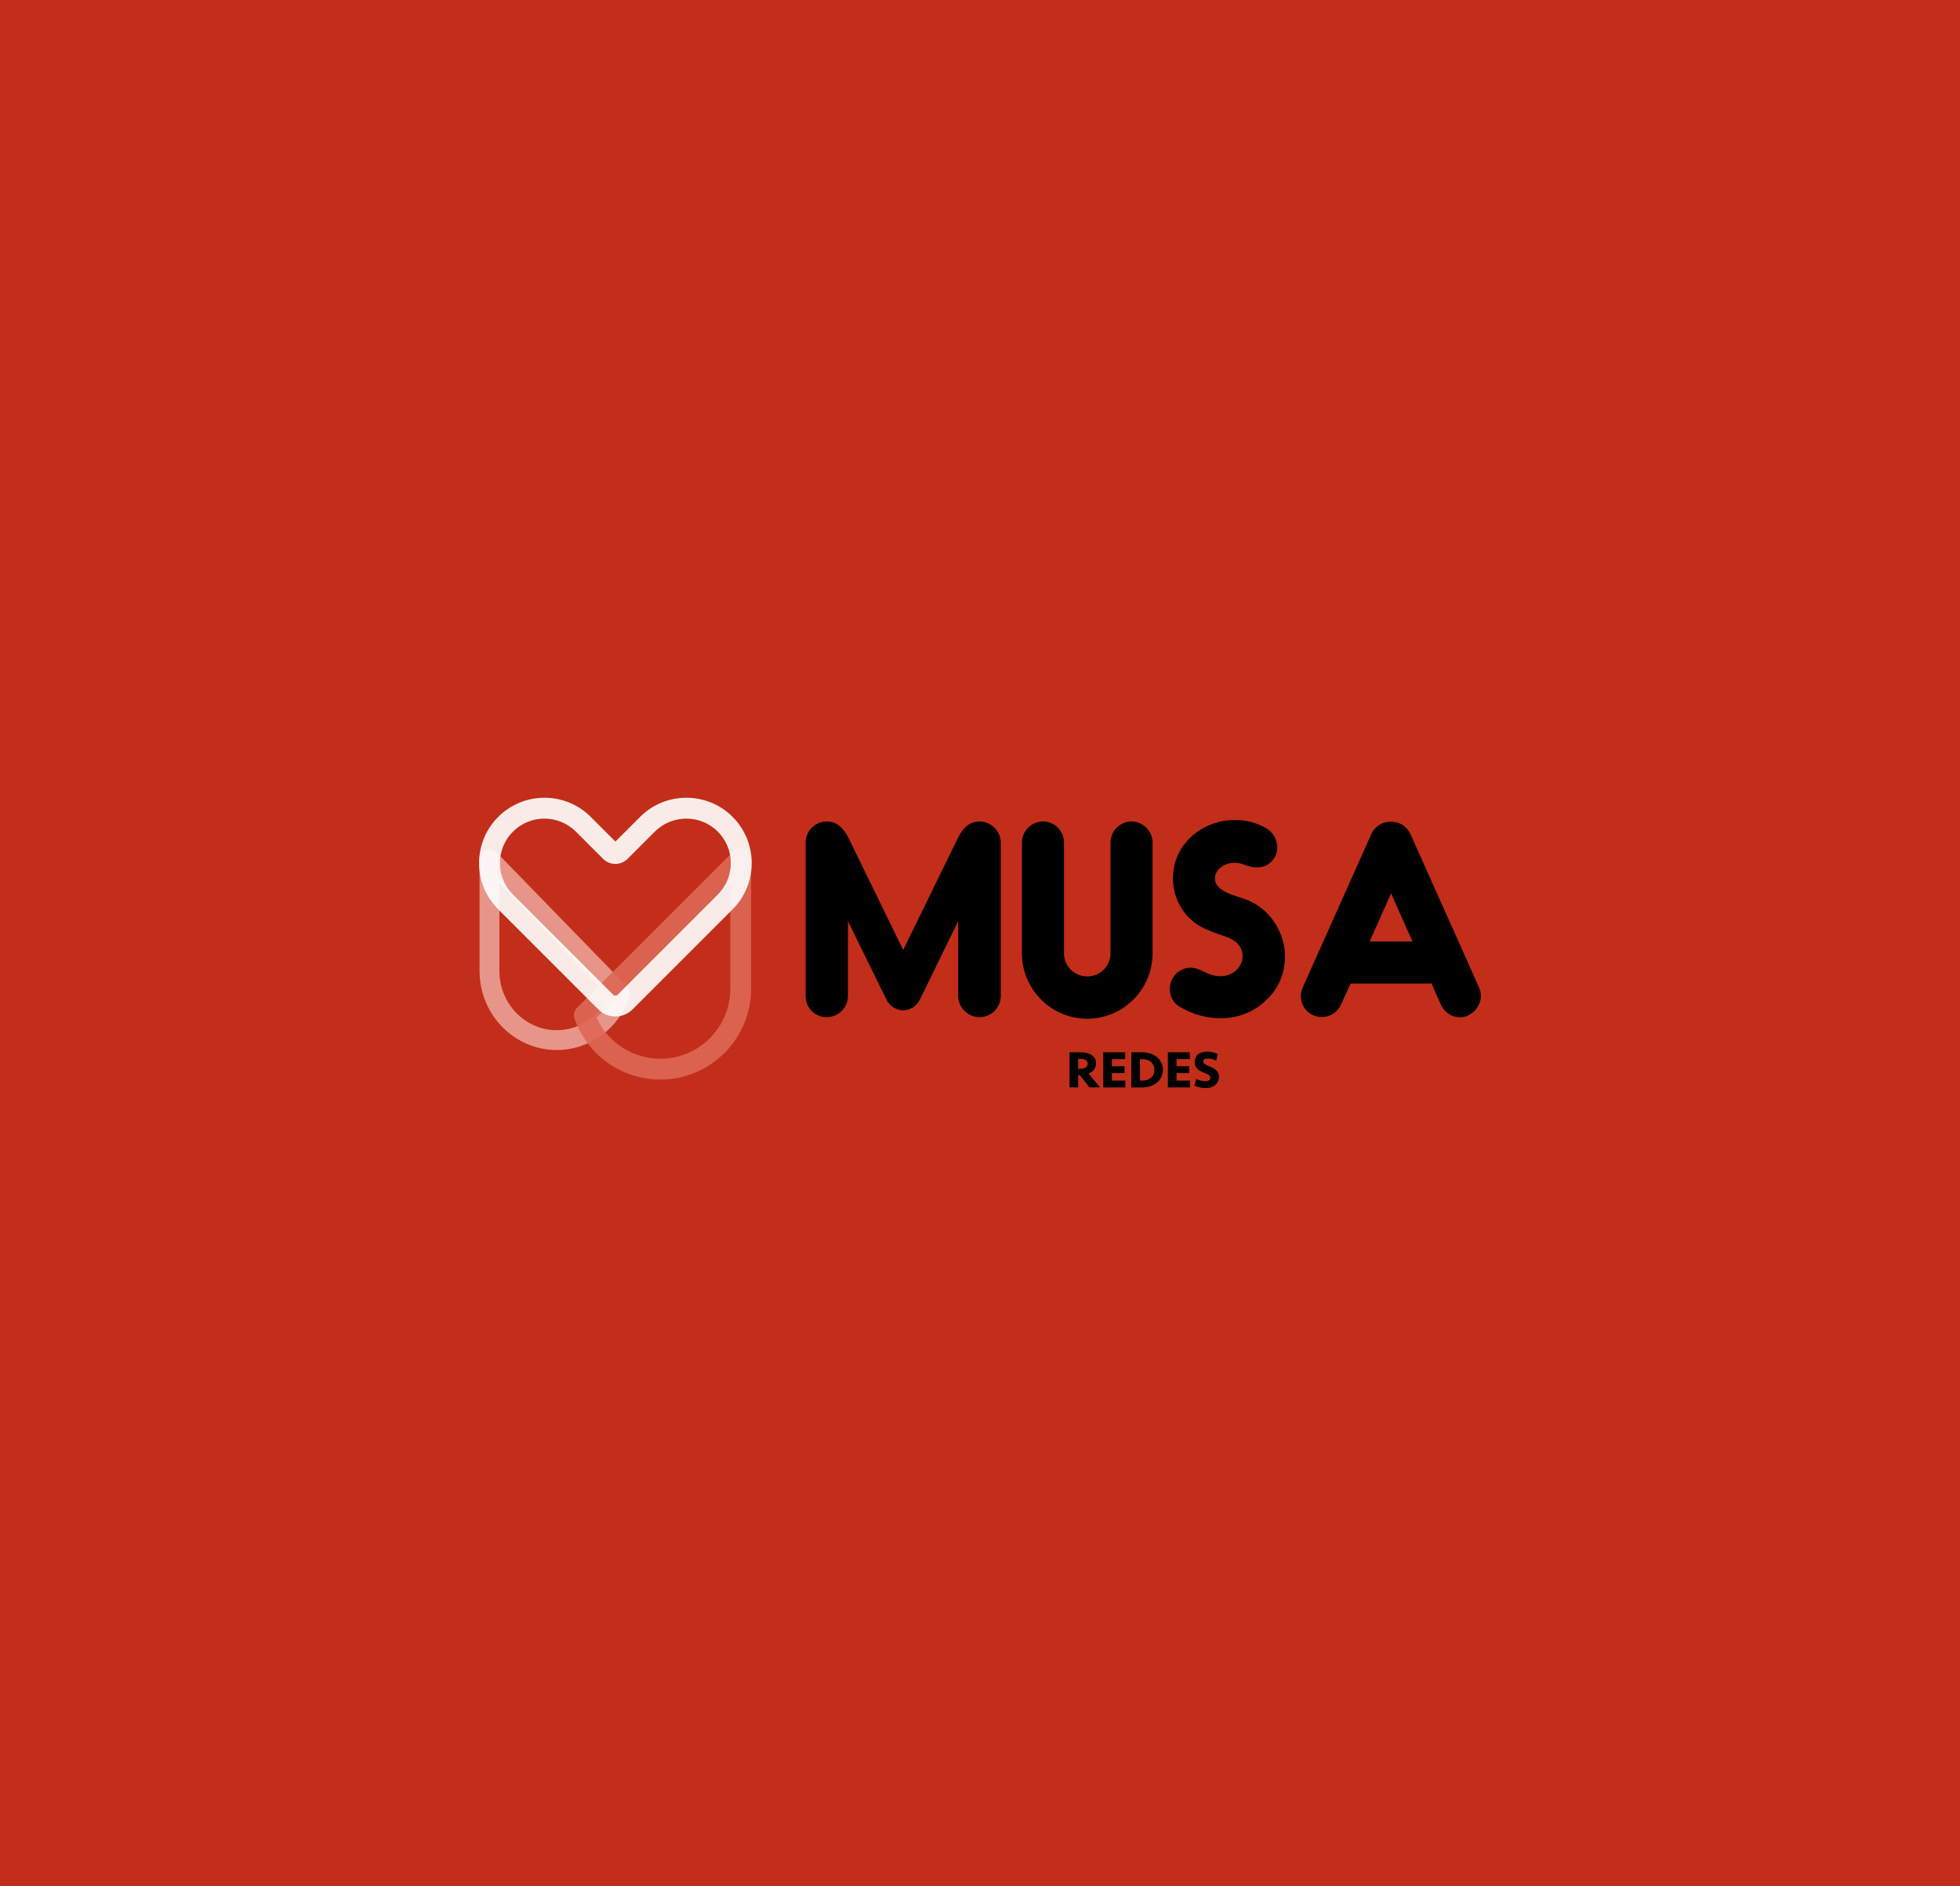 <?xml version="1.0" encoding="UTF-8"?>
<svg id="Camada_2" data-name="Camada 2" xmlns="http://www.w3.org/2000/svg" viewBox="0 0 557 536">
  <rect x="0" y="0" width="557" height="536" fill="#333333" stroke="none"/>
  <defs>
    <style>
      .cls-1 {
        fill: #eba096;
      }

      .cls-1, .cls-2, .cls-3, .cls-4 {
        opacity: .9;
      }

      .cls-2 {
        fill: #fff;
      }

      .cls-3 {
        fill: #de6756;
      }

      .cls-4 {
        fill: #d22e17;
      }
    </style>
  </defs>
  <g id="Camada_1-2" data-name="Camada 1">
    <rect class="cls-4" width="557" height="536"/>
    <g>
      <g>
        <path d="m284.4,239.5v43.59c0,3.31-2.71,6.01-6.01,6.01s-6.09-2.71-6.09-6.01v-21.27l-10.9,22.32c-.98,1.95-2.86,3.01-4.73,3.01s-3.83-1.13-4.73-3.01l-10.97-22.32v21.27c0,3.31-2.71,6.01-6.09,6.01s-5.94-2.71-5.94-6.01v-43.59c0-3.31,2.71-6.01,5.94-6.01s4.96,2.18,6.24,4.66c.45.9,9.69,19.91,15.56,31.86,5.79-11.95,15.1-30.89,15.56-31.86,1.2-2.48,3.01-4.66,6.16-4.66s6.01,2.71,6.01,6.01Z"/>
        <path d="m308.98,289.55c-10.22,0-18.56-8.34-18.56-18.56v-31.56c0-3.23,2.71-5.94,6.01-5.94s5.94,2.71,5.94,5.94v31.56c0,3.61,2.93,6.54,6.61,6.54s6.61-2.93,6.61-6.54v-31.56c0-3.23,2.71-5.94,5.94-5.94s6.01,2.71,6.01,5.94v31.56c0,10.22-8.34,18.56-18.56,18.56Z"/>
        <path d="m360.83,283.24c-7.21,8.04-18.26,7.44-25.78,2.78-2.78-1.73-3.38-5.56-1.58-8.34.98-1.5,2.71-2.48,4.51-2.63,2.18-.15,3.98,1.2,6.01,1.95,2.78.9,5.71.6,7.74-1.65,2.4-2.71,1.65-6.69-1.65-8.34-2.71-1.58-8.12-2.1-12.1-6.09-3.01-3.01-4.73-7.21-4.66-11.5.08-5.79,3.23-11.05,8.49-13.98,5.49-3.08,12.62-3.31,18.19.08,2.86,1.73,3.83,5.64,2.18,8.27-1.8,2.86-4.88,3.46-8.64,1.95-4.58-1.88-9.47,1.58-8.04,5.19,1.2,3.08,7.14,3.91,10.15,5.41,5.41,2.71,8.94,8.27,9.47,14.13.38,4.58-1.05,9.24-4.28,12.78Z"/>
        <path d="m417.34,288.57c-2.48,1.28-6.31.45-7.89-3.08l-2.63-5.94h-23l-2.71,5.94c-1.58,3.46-5.26,4.21-7.89,3.08-3.01-1.28-4.36-4.88-3.01-7.89l19.46-43.51c.6-1.43,1.8-2.56,3.16-3.16,1.5-.6,3.38-.6,4.88,0,1.43.6,2.48,1.73,3.16,3.16l19.46,43.51c1.35,3.01-.08,6.39-3.01,7.89Zm-15.93-20.97l-6.09-13.68-6.09,13.68h12.17Z"/>
      </g>
      <path class="cls-1" d="m158.21,298.45c-12.09,0-21.93-10.08-21.93-22.47v-31.75c0-1.15.7-2.18,1.76-2.61,1.06-.43,2.28-.18,3.08.65l37.15,38.2c.74.76.99,1.87.65,2.87-3.05,9.04-11.38,15.11-20.72,15.11Zm-16.29-47.27v24.8c0,9.28,7.31,16.83,16.29,16.83,6.37,0,12.11-3.84,14.76-9.71l-31.04-31.92Z"/>
      <path class="cls-3" d="m187.65,306.85c-10.98,0-20.78-6.97-24.39-17.34-.37-1.07-.1-2.27.7-3.07l44.44-44.44c.85-.85,2.12-1.1,3.23-.64,1.11.46,1.83,1.54,1.83,2.74v36.93c0,14.24-11.58,25.82-25.82,25.82Zm-18.11-17.59c3.2,7.04,10.26,11.66,18.11,11.66,10.97,0,19.89-8.92,19.89-19.89v-29.77l-38,38Z"/>
      <path class="cls-2" d="m174.89,288.91c-1.76,0-3.52-.67-4.86-2.01l-28.44-28.44c-3.51-3.51-5.45-8.18-5.45-13.14s1.93-9.63,5.45-13.14c7.25-7.25,19.04-7.25,26.28,0l7.02,7.02,7.02-7.02c7.25-7.25,19.04-7.25,26.28,0,7.25,7.25,7.25,19.04,0,26.28l-28.44,28.44c-1.34,1.34-3.1,2.01-4.86,2.01Zm-20.16-56.24c-3.24,0-6.48,1.23-8.95,3.7-2.39,2.39-3.71,5.57-3.71,8.95s1.32,6.56,3.71,8.95h0s28.44,28.44,28.44,28.44c.37.37.96.37,1.33,0l28.44-28.44c4.93-4.93,4.93-12.96,0-17.9-4.93-4.93-12.96-4.93-17.9,0l-7.74,7.74c-.93.93-2.16,1.44-3.48,1.44s-2.55-.51-3.48-1.44l-7.74-7.74c-2.47-2.47-5.71-3.7-8.95-3.7Z"/>
      <g>
        <path d="m311.47,302.25c0,.67-.19,1.25-.56,1.75s-.9.88-1.57,1.14l3.29,3.93h-3.03l-2.75-3.47h-.45v3.47h-2.46v-9.99h3.18c.62,0,1.2.07,1.73.2.53.13.99.32,1.38.58.39.26.7.59.92.98.22.4.33.86.33,1.4Zm-2.37.04c0-.45-.18-.78-.53-1-.35-.21-.84-.32-1.47-.32h-.71v2.81h.6c.66,0,1.17-.13,1.54-.39.37-.26.56-.62.56-1.09Z"/>
        <path d="m313.53,299.09h6.23v1.95h-3.77v2.01h3.59v1.95h-3.59v2.13h3.81v1.95h-6.27v-9.99Z"/>
        <path d="m321.5,299.09h3.04c.88,0,1.69.12,2.42.38s1.36.59,1.88,1.04c.52.44.92.97,1.21,1.58s.44,1.28.44,2-.15,1.39-.44,2-.7,1.14-1.21,1.58c-.52.44-1.15.79-1.88,1.04s-1.54.38-2.42.38h-3.04v-9.99Zm3.2,8.04c.5,0,.96-.07,1.37-.21.41-.14.76-.34,1.06-.6.29-.26.52-.58.68-.95.16-.38.24-.8.24-1.28s-.08-.91-.24-1.28-.39-.69-.68-.95c-.29-.26-.65-.46-1.06-.6-.41-.14-.87-.21-1.37-.21h-.74v6.09h.74Z"/>
        <path d="m331.89,299.09h6.23v1.95h-3.77v2.01h3.59v1.95h-3.59v2.13h3.81v1.95h-6.27v-9.99Z"/>
        <path d="m346.42,306.09c0,.44-.09.85-.26,1.24-.18.39-.43.72-.76,1-.33.29-.73.51-1.2.68-.47.17-1.01.25-1.61.25-.55,0-1.1-.06-1.65-.18-.55-.12-1.06-.29-1.53-.53l.5-1.88c.35.17.75.32,1.18.44.44.12.92.19,1.43.19.42,0,.77-.08,1.04-.23.27-.16.41-.41.41-.76,0-.25-.12-.48-.35-.68-.24-.21-.66-.42-1.28-.65-.98-.37-1.7-.79-2.15-1.27-.45-.47-.67-1.08-.67-1.82,0-.97.32-1.71.95-2.22.63-.51,1.51-.76,2.63-.76.57,0,1.12.06,1.63.19.52.13.96.29,1.32.49l-.42,1.85c-.35-.17-.73-.31-1.15-.41s-.84-.16-1.28-.16c-.37,0-.67.06-.89.19-.22.12-.34.34-.34.64,0,.14.02.26.06.36.04.1.11.2.22.29.1.09.25.18.44.27.19.09.43.2.72.32.42.17.82.35,1.19.54.37.19.69.41.96.66.27.25.48.54.64.85.16.32.23.7.23,1.13Z"/>
      </g>
    </g>
  </g>
</svg>